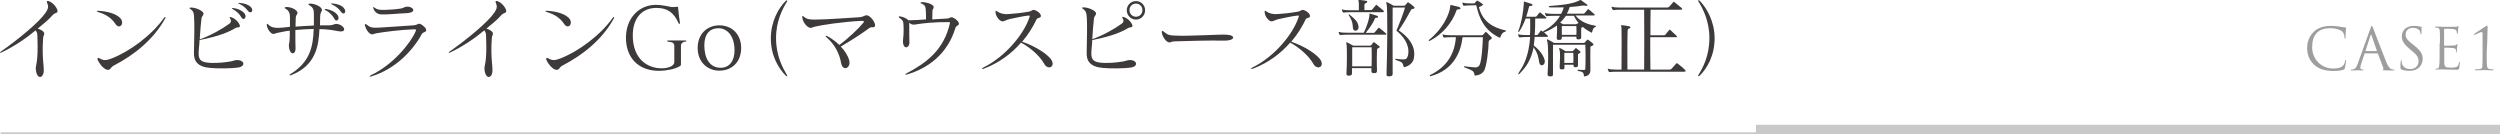 <?xml version="1.0" encoding="utf-8"?>
<!-- Generator: Adobe Illustrator 25.1.0, SVG Export Plug-In . SVG Version: 6.00 Build 0)  -->
<svg version="1.1" id="レイヤー_1" xmlns="http://www.w3.org/2000/svg" xmlns:xlink="http://www.w3.org/1999/xlink" x="0px"
	 y="0px" viewBox="0 0 1390.7 74.6" style="enable-background:new 0 0 1390.7 74.6;" xml:space="preserve">
<style type="text/css">
	.st0{fill:#9E9E9F;}
	.st1{fill:#3E3A39;}
	.st2{fill:none;stroke:#C8C9CA;stroke-miterlimit:10;}
	.st3{fill:#C8C9CA;}
</style>
<g>
	<path class="st0" d="M1287.3,36c-3.1-2.8-3.9-6.4-3.9-9.5c0-2.1,0.7-5.9,3.6-8.7c1.9-1.9,4.8-3.4,9.8-3.4c1.3,0,3.1,0.1,4.6,0.4
		c1.2,0.2,2.2,0.4,3.3,0.5c0.4,0,0.4,0.2,0.4,0.4c0,0.3-0.1,0.6-0.2,1.8c-0.1,1.1-0.1,2.8-0.1,3.3c0,0.5-0.1,0.7-0.3,0.7
		c-0.2,0-0.3-0.2-0.3-0.7c0-1.2-0.5-2.6-1.3-3.3c-1.1-1-3.6-1.8-6.4-1.8c-4.3,0-6.2,1.2-7.4,2.3c-2.3,2.2-2.9,5.1-2.9,8.4
		c0,6.1,4.7,11.7,11.6,11.7c2.4,0,4.3-0.3,5.6-1.6c0.7-0.7,1.1-2.1,1.2-2.7c0.1-0.4,0.1-0.5,0.3-0.5c0.2,0,0.2,0.2,0.2,0.5
		c0,0.2-0.4,3-0.7,4.1c-0.2,0.6-0.3,0.7-0.8,0.9c-1.3,0.5-3.7,0.7-5.8,0.7C1293.1,39.4,1289.8,38.3,1287.3,36z"/>
	<path class="st0" d="M1318.7,15.6c0.4-1.1,0.5-1.2,0.7-1.2s0.3,0.2,0.7,1.2c0.5,1.2,5.5,14.4,7.5,19.3c1.2,2.8,2.1,3.4,2.8,3.6
		c0.5,0.2,1,0.2,1.3,0.2c0.2,0,0.3,0,0.3,0.2c0,0.2-0.3,0.3-0.6,0.3c-0.5,0-2.8,0-5-0.1c-0.6,0-1,0-1-0.2c0-0.1,0.1-0.2,0.2-0.2
		c0.2-0.1,0.4-0.4,0.2-0.9l-3-7.9c-0.1-0.1-0.1-0.2-0.3-0.2h-6.9c-0.2,0-0.3,0.1-0.3,0.3l-1.9,5.7c-0.3,0.8-0.4,1.6-0.4,2.1
		c0,0.6,0.7,0.9,1.2,0.9h0.3c0.2,0,0.3,0.1,0.3,0.2c0,0.2-0.2,0.3-0.5,0.3c-0.8,0-2.1-0.1-2.5-0.1s-2.1,0.1-3.6,0.1
		c-0.4,0-0.6-0.1-0.6-0.3c0-0.1,0.1-0.2,0.3-0.2c0.2,0,0.7,0,0.9-0.1c1.5-0.2,2.1-1.4,2.7-3L1318.7,15.6z M1322.1,28.4
		c0.2,0,0.2-0.1,0.1-0.2l-3-8.6c-0.2-0.5-0.3-0.5-0.5,0l-2.8,8.6c-0.1,0.2,0,0.2,0.1,0.2H1322.1z"/>
	<path class="st0" d="M1335.8,38.6c-0.4-0.2-0.5-0.4-0.5-1.2c0-1.6,0.1-2.9,0.2-3.4c0-0.4,0.1-0.5,0.3-0.5c0.2,0,0.2,0.1,0.2,0.4
		c0,0.3,0,0.7,0.1,1.2c0.5,2.4,2.6,3.3,4.7,3.3c3.1,0,4.6-2.2,4.6-4.3c0-2.2-0.9-3.5-3.7-5.8l-1.4-1.2c-3.4-2.8-4.2-4.8-4.2-6.9
		c0-3.4,2.6-5.8,6.6-5.8c1.2,0,2.2,0.1,3,0.3c0.6,0.1,0.9,0.2,1.1,0.2s0.3,0.1,0.3,0.2c0,0.2-0.1,1.2-0.1,3.4c0,0.5-0.1,0.7-0.2,0.7
		c-0.2,0-0.2-0.2-0.3-0.4c0-0.4-0.2-1.2-0.4-1.6c-0.2-0.4-1.1-1.7-4-1.7c-2.2,0-3.9,1.4-3.9,3.7c0,1.8,0.8,3,3.9,5.4l0.9,0.7
		c3.8,3,4.7,5,4.7,7.5c0,1.3-0.5,3.7-2.7,5.3c-1.4,1-3.1,1.3-4.8,1.3C1338.5,39.4,1337.1,39.2,1335.8,38.6z"/>
	<path class="st0" d="M1357.3,24.1c0-5,0-5.9-0.1-6.9c-0.1-1.1-0.3-1.6-1.4-1.8c-0.3-0.1-0.8-0.1-1.1-0.1c-0.1,0-0.3-0.1-0.3-0.2
		c0-0.2,0.2-0.3,0.5-0.3c0.7,0,1.6,0,2.3,0l1.3,0.1c0.2,0,6.6,0,7.3,0c0.6,0,1.1-0.1,1.4-0.2c0.2,0,0.3-0.2,0.4-0.2
		c0.1,0,0.1,0.1,0.1,0.3c0,0.2-0.2,0.6-0.3,1.5c0,0.3-0.1,1.7-0.2,2.1c0,0.2-0.1,0.4-0.2,0.4c-0.2,0-0.3-0.2-0.3-0.4
		c0-0.2,0-0.8-0.2-1.2c-0.2-0.5-0.5-0.9-2.3-1.1c-0.5-0.1-4-0.1-4.4-0.1c-0.1,0-0.2,0.1-0.2,0.3v8.8c0,0.2,0,0.3,0.2,0.3
		c0.4,0,4.4,0,5.1-0.1c0.8-0.1,1.2-0.1,1.5-0.4c0.2-0.3,0.4-0.4,0.5-0.4c0.1,0,0.2,0.1,0.2,0.3c0,0.2-0.2,0.7-0.3,1.8
		c-0.1,0.6-0.1,1.8-0.1,2c0,0.3,0,0.6-0.2,0.6c-0.2,0-0.2-0.1-0.2-0.3c0-0.3,0-0.6-0.1-1.1c-0.1-0.4-0.4-1-1.7-1.1
		c-0.9-0.1-4-0.2-4.6-0.2c-0.2,0-0.2,0.1-0.2,0.2v2.8c0,1.1,0,4.8,0,5.5c0.1,2.2,0.6,2.6,3.7,2.6c0.8,0,2.2,0,3.1-0.4
		c0.8-0.4,1.2-1,1.4-2.3c0.1-0.4,0.1-0.5,0.3-0.5c0.2,0,0.2,0.3,0.2,0.5c0,0.3-0.3,2.4-0.4,3.1c-0.2,0.8-0.5,0.8-1.7,0.8
		c-2.4,0-4.2-0.1-5.4-0.1c-1.2-0.1-2-0.1-2.5-0.1c-0.1,0-0.6,0-1.3,0c-0.6,0-1.4,0.1-1.9,0.1c-0.4,0-0.5-0.1-0.5-0.3
		c0-0.1,0.1-0.2,0.3-0.2c0.3,0,0.7-0.1,1-0.1c0.6-0.1,0.8-0.8,0.9-1.8c0.2-1.3,0.2-3.9,0.2-6.9V24.1z"/>
	<path class="st0" d="M1383.3,29.3c0,3.2,0,6,0.2,7.4c0.1,1,0.3,1.5,1.3,1.7c0.5,0.1,1.8,0.2,2.1,0.2c0.1,0,0.3,0.1,0.3,0.3
		c0,0.2-0.2,0.2-0.5,0.2c-2.4,0-4.4-0.1-4.6-0.1c-0.2,0-2.8,0.1-4.9,0.1c-0.4,0-0.5-0.1-0.5-0.2c0-0.1,0.1-0.3,0.3-0.3
		c0.4,0,2-0.1,2.6-0.2c1.1-0.2,1.3-0.7,1.3-1.7c0.1-1.4,0.1-4.2,0.1-7.4v-5.6c0-1.7,0-3.1,0-4.9c0-0.6-0.1-1-0.6-1
		c-0.6,0-2.8,1.2-3.6,1.5c-0.2,0.1-0.3,0.1-0.4,0.1c-0.1,0-0.2-0.2-0.2-0.3c0-0.1,0.1-0.2,0.2-0.3l6.2-4.1c0.3-0.2,0.5-0.4,0.8-0.4
		c0.3,0,0.4,0.4,0.4,0.7c0,0.3-0.1,3.4-0.2,8.3L1383.3,29.3z"/>
</g>
<g>
	<path class="st1" d="M29.1,8.6c-1.9,2.2-4.2,4.1-8.1,7.3c1.9,0.6,3.5,1.6,3.6,2.7c0.1,0.8-0.5,1.2-0.6,2.5
		c-0.8,11.1,0.6,15.4,0.3,18.9c-0.2,3.3-3.8,4.7-4.4-1.5c-0.2-2.4,1.5-3.1,0.9-18.1c0-1.8-0.2-2.5-1-3.5c-5.1,4.3-12,9-19,12.3
		c-1,0.4-1.2,0.1-0.2-0.6c10-7,21.2-16.3,24.9-21.7c1.4-2.2,1.6-3.3,0.7-5.4c-0.4-0.9,0-1.1,0.8-0.9c3,0.9,5.3,4.7,5,5.8
		C31.7,7.5,30.6,6.9,29.1,8.6z"/>
	<path class="st1" d="M64.2,13.3c-2.1-3.1-4.9-5.2-9.6-6.6c-1.1-0.4-1-0.8,0.2-0.7c4.6,0.3,9.1,1.4,11.6,3.6
		C69.9,12.5,66.7,17,64.2,13.3z M63.4,36.4c-2,1.1-1.7,2.1-2.9,2.4c-2.2,0.6-5.2-3.2-6.2-5.6c-0.3-0.8,0.1-1.3,1.2-0.7
		c2,1.2,3.4,1.2,6.4,0.1c10.2-3.9,22.5-13,29.3-22.6c0.7-1,1.2-0.5,0.6,0.4C85.4,22.1,74.3,30.8,63.4,36.4z"/>
	<path class="st1" d="M131,15.6c-6,3.6-12.9,5.2-20,6.7c-0.1,3.2-0.5,5-0.5,7.5c0,3.6,1.4,5,7,5.2c4.2,0.1,7.5-0.3,10.6-0.8
		c1.9-0.3,2.3-0.8,3.9-0.8c4.1,0.1,4.8,3.6,0.3,4.2c-3.6,0.5-10.8,0.6-15.3,0.2c-7.3-0.6-9.3-4-9.1-8.6c0.2-8.7,0.3-15.6,0.1-18.8
		C108,6.9,107.3,6,106,5.1c-0.9-0.6-0.8-0.9,0.3-0.9c2.6,0,6.8,1.8,6.9,3.3c0,1.2-0.9,1.5-1.1,2.6c-0.3,2.2-0.7,7-1,11.8
		c6-2.1,12.5-5.8,16.5-8.7c1.2-1,1-2.1,0.4-2.9c-0.5-0.8-0.3-1,0.7-0.7c2.9,0.9,5.1,4.2,4.7,5.1C133.1,15.6,132.2,14.9,131,15.6z
		 M134.1,9.4c-0.8-1.5-2.4-3.1-4.6-4.3c-0.8-0.4-0.8-0.7,0.2-0.6c2.6,0.2,5.2,1.5,6.4,3.1C137.6,9.7,135.4,12,134.1,9.4z M137.9,6
		c-1.1-1.4-2.6-2.9-4.9-3.9c-0.7-0.2-0.6-0.6,0.2-0.5c3,0.2,5.2,1.1,6.4,2.4C141.5,6.2,139.3,8,137.9,6z"/>
	<path class="st1" d="M177.7,16.2c-0.4,9.6-2.2,20.3-15.7,25.6c-1.1,0.4-1.3-0.1-0.3-0.7c10.6-6.5,12.5-15,12.8-25
		c-3.6,0.1-7,0.3-10.2,0.6c0,3.8,0,8.2,0.1,10.4c0.1,3.2-3.2,4-3.7-1.3c-0.1-1.7,0.4-2.1,0.4-3.8c0.1-1.2,0.1-3.1,0.1-4.9
		c-2,0.1-3.7,0.6-5.5,0.9c-2.4,0.4-2.6,0.8-3.7,0.9c-1.2,0-3.4-2.6-3.6-5c0-0.9,0.2-0.8,0.8-0.3c1.2,1.4,3.2,2,5.7,1.9
		c1.6,0,3.8-0.3,6.4-0.6c0-2,0-4.2,0-5.7c-0.1-2.5-1.1-3.6-2.4-4.3c-0.8-0.4-0.7-1,0.4-1c3.2,0,6.1,1.8,6.2,3.2c0,1-1,1.1-1,3.2
		c0,0.9-0.1,2.6-0.1,4.5c3.3-0.2,7-0.5,10.2-0.6c0-1.7,0-3.8,0-6.1c0-2.5-0.2-3.8-2.4-5.1c-1-0.6-0.8-1,0.4-1
		c2.9,0.1,6.4,1.8,6.5,3.5c0,1.1-0.9,0.9-1,3.8c0,1.5-0.1,3.3-0.1,4.8c1.9,0,3.7,0,5.1,0c2.3,0,2.5-0.8,4-0.8
		c4.2,0.2,6.6,4.9,1.4,4.1C184.9,16.7,181.4,16.2,177.7,16.2z M185.9,10.3c-0.8-1.5-2.4-3.4-4.8-4.6c-0.8-0.4-0.7-0.8,0.3-0.7
		c2.6,0.4,5.2,1.7,6.4,3.4C189.3,10.5,187.2,12.9,185.9,10.3z M189.7,6.6c-1.1-1.6-2.6-3-5-4.1c-0.8-0.4-0.7-0.7,0.1-0.6
		c3,0.2,5.4,1.2,6.5,2.6C193.2,6.8,191.1,8.7,189.7,6.6z"/>
	<path class="st1" d="M234.6,19c-4.8,8.9-14.4,19.3-28,23.5c-1.2,0.4-1.3-0.1-0.2-0.7c12.3-5.8,22.2-18,24.9-24.6
		c0.3-0.8,0.1-0.9-1-0.9c-7.2,0.2-17.7,1.6-20.9,2.2c-1.1,0.2-1.8,0.7-2.5,0.6c-1.7-0.1-3.4-2.9-3.9-4.9c-0.3-0.9,0.4-1,1-0.5
		c1.4,1.2,2.6,1.9,6.2,1.7c3.9-0.2,12.1-0.8,19.7-1.3c2.2-0.1,2.2-0.9,3.4-0.9c1.2,0.1,3.9,2.4,3.8,3.5
		C237.1,18.1,235.4,17.6,234.6,19z M212,8c-2.4,0-4-2-4.3-3.4c-0.2-0.9,0-1,0.7-0.3c1.2,1,2.8,1.3,5.7,1.2c2.5-0.1,6.1-0.3,8.5-0.7
		c2-0.2,2.3-1.1,3.8-1.1c3.3-0.2,5.9,3.2,0,3.6C219.9,7.6,215.7,8.2,212,8z"/>
	<path class="st1" d="M278.7,8.6c-1.9,2.2-4.2,4.1-8.1,7.3c1.9,0.6,3.5,1.6,3.6,2.7c0.1,0.8-0.5,1.2-0.6,2.5
		c-0.8,11.1,0.6,15.4,0.3,18.9c-0.2,3.3-3.8,4.7-4.4-1.5c-0.2-2.4,1.5-3.1,0.9-18.1c0-1.8-0.2-2.5-1-3.5c-5.1,4.3-12,9-19,12.3
		c-1,0.4-1.2,0.1-0.2-0.6c10-7,21.2-16.3,24.9-21.7c1.4-2.2,1.6-3.3,0.7-5.4c-0.4-0.9,0-1.1,0.8-0.9c3,0.9,5.3,4.7,5,5.8
		C281.3,7.5,280.2,6.9,278.7,8.6z"/>
	<path class="st1" d="M313.8,13.3c-2.1-3.1-4.9-5.2-9.6-6.6c-1.1-0.4-1-0.8,0.2-0.7c4.6,0.3,9.1,1.4,11.6,3.6
		C319.5,12.5,316.3,17,313.8,13.3z M313,36.4c-2,1.1-1.7,2.1-2.9,2.4c-2.2,0.6-5.2-3.2-6.2-5.6c-0.3-0.8,0.1-1.3,1.2-0.7
		c2,1.2,3.4,1.2,6.4,0.1c10.2-3.9,22.5-13,29.3-22.6c0.7-1,1.2-0.5,0.6,0.4C335,22.1,323.9,30.8,313,36.4z"/>
	<path class="st1" d="M381.8,23c-2,0.3-3,1-3,2.5v10.3c0,0.5,0,0.6-0.8,1.1c-2.4,1.5-7.3,2.5-11.4,2.5c-11.8,0-18.4-7.6-18.4-18.4
		c0-10.7,7.1-18.3,16.7-18.3c2.8,0,7.4,0.9,8.6,1.2c0.8,0.1,1.9,0,2.7-0.1c0.7-0.1,1-0.1,1,0.3c0.2,2.8,0.7,6.5,1.1,8.9
		c0,0.2,0,0.2-0.3,0.2c-0.2,0-0.4,0-0.5-0.2c-2.6-6-6.2-8.6-12.4-8.6c-7.9,0-13.1,5.6-13.1,15.3c0,12.9,7.9,18.3,16.1,18.3
		c3.6,0,7-1.3,7-3.4v-9c0-1.7-1-2.2-3.5-2.4c-0.3,0-0.4-0.1-0.4-0.4s0.2-0.3,0.6-0.3h9.6c0.4,0,0.4,0.1,0.4,0.3
		C382.1,22.9,382,23,381.8,23z"/>
	<path class="st1" d="M400.2,39.3c-6.6,0-12.1-4.7-12.1-12.6c0-7.9,5.3-12.6,12.1-12.6c6.8,0,12.1,4.8,12.1,12.6
		C412.3,34.6,407,39.3,400.2,39.3z M399.6,15.7c-4.7,0-7.8,3.2-7.8,9.5c0,7.1,2.9,12.5,9.1,12.5c4.7,0,7.7-3.6,7.7-9.7
		C408.6,19.9,404.5,15.7,399.6,15.7z"/>
	<path class="st1" d="M437.1,42.1c-4-4.1-8.3-11-8.3-20.8c0-9.2,4.2-16.8,8.3-20.8c0.6-0.6,1.1-0.3,0.7,0.4
		c-2.4,3.9-6.1,10.6-6.1,20.4c0,9.8,3.8,16.6,6.1,20.5C438.2,42.4,437.7,42.6,437.1,42.1z"/>
	<path class="st1" d="M483.6,15.6c-4.6,3.4-9.8,6.7-15.9,10.3c2.3,2.3,4.1,5.3,4.7,7.7c1.1,4.3-3.6,6.4-4.5,1.5
		c-0.9-5.2-3.5-10.4-8.1-14.3c-1-0.9-0.5-1.2,0.6-0.6c2,1.1,4.4,2.8,6.5,4.8c5.2-3.8,10.8-9.2,13.5-12.5c0.5-0.7-0.2-1-1.2-0.9
		c-10.2,0.5-22.3,2.3-25.8,3.2c-1.3,0.3-1.5,0.7-2.5,0.7c-1.6,0-4.3-2.8-4.6-5.8c-0.1-1.1,0.1-1,0.9-0.4c1.6,1.4,3,1.6,6.3,1.6
		c8.1-0.1,16.7-0.9,24.3-1.3c2.6-0.1,2.8-1.1,4.4-1.1c1.8,0,5.2,4.3,4.5,6C486.2,15.8,485,14.6,483.6,15.6z"/>
	<path class="st1" d="M531.5,15.5c-4.3,14.3-15,22.5-27.2,26c-0.7,0.2-1-0.2-0.2-0.6c11.2-5.9,20.9-13,24.3-27.9
		c0.1-0.6,0-0.7-0.6-0.7c-8-0.1-14.6,0.7-17.2,1.1c-1.7,0.3-3.3,0.8-4.8-0.8c-0.1,5.8,0.1,9.6,0.1,11.2c-0.1,3.2-3.7,3.9-3.6-1.1
		c0-0.8,0.3-2.6,0.3-3.4c0.1-1.8,0.1-3.7,0-5.3c0-2.1-0.5-2.9-2.3-4.1c-0.6-0.3-0.4-0.9,0.3-0.8c1.9,0.2,3.9,1.3,4.8,2.2
		c3,0,6.5-0.3,9.7-0.5c0.1-1.4,0-3.6-0.1-5c0-2.1-0.7-3.2-2.2-3.7c-1.1-0.3-0.9-0.9,0.1-0.9c2.8,0,6.5,1.3,6.5,2.7
		c0,1.1-0.7,1.1-0.7,2.1c0,1.2-0.1,3.1-0.1,4.8c2.9-0.2,5.9-0.3,8.3-0.5c1.6-0.1,1.4-0.7,2.4-0.7c1.5,0.1,4.3,2.4,4.1,3.6
		C533.5,14.3,531.9,14.1,531.5,15.5z"/>
	<path class="st1" d="M581,35.7c-2.4-4.3-7.2-8.8-13-12c-5.1,5.9-12,11.2-20.7,14.5c-1.2,0.4-1.5-0.1-0.2-0.7
		c12.2-6,22.5-18.5,25.6-28c0.3-0.9,0.2-0.9-0.9-0.8c-2.3,0.2-6.3,1.1-10.1,1.9c-1.6,0.3-3.1,1.3-4.1,1.3c-1.2,0-3.7-2.4-3.8-5.2
		c0-0.7,0-0.9,0.7-0.5c2,1.4,4.3,1.9,6.9,1.6c3-0.2,6.9-0.6,10.8-1.3c1.8-0.3,1.8-1,2.8-1c1.2,0,4.4,2,4,3.6
		c-0.2,1.1-1.9,0.6-2.4,1.7c-1.9,4-4.5,8.3-8,12.4c7.2,2.4,15,7.3,16.6,10.7C586.8,37.6,582.7,38.8,581,35.7z"/>
	<path class="st1" d="M627.6,15.6c-6,3.6-12.9,5.2-20,6.7c-0.1,3.2-0.5,5-0.5,7.5c0,3.6,1.4,5,7,5.2c4.2,0.1,7.5-0.3,10.6-0.8
		c1.9-0.3,2.3-0.8,3.9-0.8c4.1,0.1,4.8,3.6,0.3,4.2c-3.6,0.5-10.8,0.6-15.3,0.2c-7.3-0.6-9.3-4-9.1-8.6c0.2-8.7,0.3-15.6,0.1-18.8
		c-0.1-3.6-0.8-4.5-2.1-5.4c-0.9-0.6-0.8-0.9,0.3-0.9c2.6,0,6.8,1.8,6.9,3.3c0,1.2-0.9,1.5-1.1,2.6c-0.3,2.2-0.7,7-1,11.8
		c6-2.1,12.5-5.8,16.5-8.7c1.2-1,1-2.1,0.4-2.9c-0.5-0.8-0.3-1,0.7-0.7c2.9,0.9,5.1,4.2,4.7,5.1C629.6,15.6,628.7,14.9,627.6,15.6z
		 M631.9,10.9c-2.8,0-5.1-2.4-5.1-5.2s2.3-5.1,5.1-5.1c2.9,0,5.1,2.3,5.1,5.1S634.8,10.9,631.9,10.9z M631.9,2c-2,0-3.6,1.6-3.6,3.6
		c0,2.1,1.6,3.7,3.6,3.7c2.1,0,3.6-1.6,3.6-3.7C635.6,3.7,634,2,631.9,2z"/>
	<path class="st1" d="M681.1,22.6c-8.5-0.2-20.1,0.2-27.5,0.4c-1.8,0-1.9,0.5-3.1,0.6c-1.8,0-4-3.4-4.2-5.5
		c-0.1-1.1,0.3-1.2,1.2-0.4c2.1,1.8,3.2,2,6.2,2.1c8.4,0.4,25.3-0.8,28.7-0.5C687.7,19.6,687,22.7,681.1,22.6z"/>
	<path class="st1" d="M730.7,35.7c-2.4-4.3-7.2-8.8-13-12c-5.1,5.9-12,11.2-20.7,14.5c-1.2,0.4-1.5-0.1-0.2-0.7
		c12.2-6,22.5-18.5,25.6-28c0.3-0.9,0.2-0.9-0.9-0.8c-2.3,0.2-6.3,1.1-10.1,1.9c-1.6,0.3-3.1,1.3-4.1,1.3c-1.2,0-3.7-2.4-3.8-5.2
		c0-0.7,0-0.9,0.7-0.5c2,1.4,4.3,1.9,6.9,1.6c3-0.2,6.9-0.6,10.8-1.3c1.8-0.3,1.8-1,2.8-1c1.2,0,4.4,2,4,3.6
		c-0.2,1.1-1.9,0.6-2.4,1.7c-1.9,4-4.5,8.3-8,12.4c7.2,2.4,15,7.3,16.6,10.7C736.5,37.6,732.5,38.8,730.7,35.7z"/>
	<path class="st1" d="M770.6,19.3h-21.4c-1.3,0-2.9,0.1-3.5,0.2c-0.3,0-0.4,0-0.6-0.3c-0.1-0.3-0.3-0.7-0.4-1.1
		c-0.1-0.4,0-0.4,0.4-0.3c0.8,0.3,2.5,0.4,4.1,0.4h9.4c2.2-4.2,3.3-8.8,3.2-10.1c0-0.4-0.1-0.7,0.5-0.5c1,0.3,3.2,1,3.8,1.2
		c0.6,0.2,0.8,0.9-0.2,1.1c-0.8,0-1,0.1-1.1,0.5c-0.7,1.9-2.3,4.4-5.1,7.9h4.4c0.2,0,0.5-0.1,0.6-0.3c0.8-1,1.3-1.4,2-2.4
		c0.2-0.3,0.4-0.2,0.7,0c1.2,1,3,2.4,3.6,3C771.4,19,771.3,19.3,770.6,19.3z M769.2,6.8H751c-1.3,0-2.9,0.1-3.5,0.2
		c-0.3,0-0.4,0-0.6-0.3c-0.1-0.3-0.3-0.7-0.4-1.1s0-0.4,0.4-0.3c0.8,0.3,2.5,0.4,4.1,0.4h4.9c0-5.4,0-3.5,0-3.9
		c-0.3-2.1-0.5-2,0.3-1.9c1.2,0.2,2.4,0.3,3.5,0.5c1.2,0.2,1.2,1,0,1.4c-0.7,0.2-0.7,0.8-0.7,1.2c0,1.9,0-1,0,2.6h3.7
		c0.2,0,0.5-0.1,0.6-0.3c0.8-1,1.3-1.4,2-2.4c0.2-0.3,0.4-0.2,0.7,0c1.2,1,2.9,2.4,3.6,3C770,6.4,769.9,6.8,769.2,6.8z M766.9,26.7
		c-0.5,0.4-0.9,0.4-0.9,0.9c-0.1,2.4-0.2,7.1,0,11.6c0,1.2-0.4,1.5-1.6,1.5c-1.2,0-1.6-0.3-1.5-1.5c0-0.4,0-0.9,0-1.3h-10.8
		c0,0.8,0,1.9,0,2.7c0,1.2-0.4,1.4-1.7,1.5c-1.1,0-1.5-0.2-1.4-1.5c0.3-4.3,0.4-14.7,0-16.1c-0.3-1.1-0.1-1.1,0.4-0.9
		c0.8,0.4,3.4,1.8,3.4,1.8h9.3c0.4,0,0.5-0.1,0.7-0.3c0.2-0.3,0.9-1.1,1.1-1.4c0.2-0.3,0.4-0.4,0.8,0c0.6,0.5,1.9,1.4,2.4,1.9
		C767.7,25.8,767.8,26.3,766.9,26.7z M752.6,15.6c-0.2-2.1,0-3.4-2.3-7.2c-0.2-0.4,0-0.7,0.4-0.3c3.1,2.6,4.6,3.8,5,6.5
		C756.2,17.3,752.9,18.1,752.6,15.6z M763,26.3h-10.8c0,2.1,0,6.1,0,10.6H763C763.1,32.8,763.1,28.5,763,26.3z M786.3,4.9
		C785.9,5,785.2,5,785,5.4c-2.4,4.3-3.7,6.8-6.9,11.5c7.5,5.1,9.4,10.7,8.4,15.6c-0.6,3.2-3.8,4.5-5,4.8c-0.5,0.1-0.7,0-0.8-0.5
		c-0.4-2.3-1.2-2.3-4.3-3.5c-0.4-0.2-0.3-0.7,0.1-0.6c4,0.5,5.6,0.7,6.3-0.7c1.5-2.9,1-9.4-6-14.9c2.1-5,3.4-8.4,4.8-12.9h-6.9
		c0,0-0.1,24.7,0,36.8c0,1.1-0.3,1.3-1.9,1.5c-1.3,0-1.6-0.3-1.5-1.4c0.4-12.4,0.7-37,0-38.8c-0.4-1.2-0.1-1.2,0.5-1
		c0.9,0.4,2.4,1.3,3.5,1.9h5.6c0.4,0,0.5,0,0.8-0.3c0.3-0.4,1-1.1,1.2-1.4c0.3-0.3,0.4-0.3,0.8,0c0.8,0.5,2.4,1.8,2.8,2.2
		C787.1,4.1,786.9,4.8,786.3,4.9z"/>
	<path class="st1" d="M811.4,5.2c-0.5,0-1,0-1.1,0.4c-2.5,7.2-8,13.6-14.9,17.1c-0.6,0.3-0.8-0.2-0.5-0.5c7.5-5.9,11.5-14.1,11.9-19
		c0-0.5,0-0.5,0.5-0.4c1.3,0.3,3.8,0.9,4.4,1.1C812.7,4.3,812.8,5.2,811.4,5.2z M829.3,21.9c-0.6,0.3-1.2,0.7-1.2,1.4
		c0,3.3-1,14.4-2.9,16.6c-1.1,1.3-2.5,1.9-4.2,2.1c-0.6,0.1-0.8,0-0.8-0.5c-0.1-1.3-0.9-2.1-1.8-2.5c-1.3-0.6-2.1-0.9-3.7-1.5
		c-0.4-0.2-0.7-0.7,0.2-0.6c1.9,0.2,3.8,0.5,5.8,0.6c1.2,0,1.8-0.5,2.3-1.2c1.3-2.4,1.8-12,1.9-15.6h-11.3
		c-0.9,7.9-4.8,18.3-17.9,21.7c-0.6,0.1-0.3-0.6-0.1-0.7c9.3-4.5,13.6-11.7,14.3-21h-2.9c-1.3,0-2.9,0.1-3.5,0.2
		c-0.3,0-0.4,0-0.6-0.3c-0.1-0.3-0.3-0.7-0.4-1.1s0-0.4,0.4-0.3c0.8,0.3,2.5,0.4,4.1,0.4h17.3c0.3,0,0.3,0,0.6-0.2
		c0.4-0.4,1.1-1.1,1.3-1.4c0.3-0.3,0.4-0.3,0.8,0c0.8,0.8,2.2,2.2,2.8,2.8C829.9,21.3,829.8,21.6,829.3,21.9z M837.4,17.6
		c-1.7,0.4-2.2,1.6-2.8,3.1c-0.1,0.3-0.5,0.3-0.6,0.2c-8.6-4.3-11.1-10.8-12.8-18C819,3,818,3,818,3c-1.3,0-2.9,0.1-3.5,0.2
		c-0.3,0-0.4,0-0.6-0.3c-0.1-0.3-0.3-0.7-0.4-1.1c-0.1-0.4,0-0.4,0.4-0.3c0.8,0.3,2.5,0.4,4.1,0.4h1.7c0.2,0,0.5,0,0.6-0.1
		c0.4-0.4,0.8-1,1.1-1.3c0.2-0.2,0.3-0.2,0.7,0c0.4,0.2,2,1.2,2.5,1.6c0.5,0.3,0.3,0.7-0.1,1c-0.8,0.4-1.8,0.9-1.8,0.9
		c2,8.2,8.1,11.4,14.7,12.9C837.8,17,837.9,17.5,837.4,17.6z"/>
	<path class="st1" d="M885.7,17.8c-0.1,0.5-0.3,0.4-0.5,0.3c-1-0.5-2.8-1.5-4.7-3.1c-0.4,0.2-0.8,0.3-0.9,0.8c-0.1,2,0,2.4,0,4.6
		c0,1.2-0.1,1.4-1.4,1.5c-1.2,0.1-1.3-0.4-1.3-1.2c0-0.1,0-0.2,0-0.3h-8.1c0,0.1,0,0.2,0,0.4c0,1.2-0.3,1.4-1.5,1.4
		c-1.1,0-1.4-0.2-1.3-1.4c0.1-2.4,0.3-4.8,0.1-6.6c-2,1.4-4.3,2.7-6.9,3.7c-0.1,0-0.2,0.1-0.4,0c0.8,0.7,1.6,1.4,2,1.8
		c0.5,0.5,0.4,0.8-0.3,0.8c0,0-6.7,0-6.8,0c-0.1,1.6-0.3,3.2-0.5,4.8c3.4,2.7,5.2,5.3,6,7.9c0.9,3.1-2.5,4.5-3,1.3
		c-0.4-2.6-0.7-4.8-3.1-8.2c-0.1,0.7-0.3,1.4-0.5,2.2c-1.7,6.7-5.1,10.2-7.3,12.5c-0.7,0.7-1,0.2-0.5-0.5c2.2-3.3,4.1-6.6,5.4-12.6
		c0.5-2.4,0.8-4.8,1-7.3H849c-1.3,0-2.9,0.1-3.5,0.2c-0.3,0-0.4,0-0.6-0.3c-0.1-0.3-0.3-0.7-0.4-1.1c-0.1-0.4,0-0.4,0.4-0.3
		c0.8,0.3,2.5,0.4,4.1,0.4h2.1c0.2-3.5,0.1-6.8,0.1-9.2h-2.5c-1,2.7-2.3,5.3-3.6,7.3c-0.3,0.4-0.7,0.1-0.5-0.3
		c1.7-4.4,2.8-10.2,3.1-15.8c0-0.3-0.2-0.8,0.3-0.6c1.1,0.3,2.9,0.9,3.8,1.2c0.8,0.3,1.2,1.1-0.2,1.2c-0.5,0-0.9,0-1.1,0.7
		c-0.4,1.7-0.9,3.5-1.5,5.3h5.2c0.2,0,0.5-0.1,0.6-0.3c0.5-0.7,0.8-1.1,1.5-1.9c0.2-0.3,0.4-0.2,0.7,0c1.2,0.9,2.5,2.1,3,2.5
		c0.4,0.4,0.3,0.7-0.4,0.7h-5.6c0,2.7,0,5.9-0.3,9.2h1c0.3,0,0.6,0,0.8-0.3c0.4-0.5,1.2-1.5,1.5-2c0.2-0.3,0.4-0.3,0.7,0
		c0.2,0.1,0.4,0.3,0.7,0.5c0-0.1,0-0.3,0.3-0.5c3.9-2,7.2-5.1,9.1-8.4h-3.8c-1.3,0-2.9,0.1-3.5,0.2c-0.3,0-0.4,0-0.6-0.3
		c-0.1-0.3-0.3-0.7-0.4-1.1c-0.1-0.4,0-0.4,0.4-0.3c0.8,0.3,2.5,0.4,4.1,0.4h4.4c0.7-1.2,1.2-2.4,1.5-3.6c-2,0-4.5,0-7.6,0
		c-1.2,0-0.9-0.7,0-0.8c10.6-0.7,14.2-2,16.2-3c0.5-0.3,0.5-0.5,1-0.2c0.5,0.3,2.4,1.7,3.3,2.4c0.4,0.4,0.5,1-0.8,0.7
		c-0.9-0.1-1.2-0.2-1.6-0.1c-2.5,0.4-4.1,0.6-7.2,0.8c-0.4,1.3-0.9,2.5-1.6,3.7h9.1c0.3,0,0.5,0,0.8-0.3s1.3-1.6,1.7-2
		c0.2-0.3,0.4-0.3,0.7,0c0.8,0.6,2.5,2.1,3,2.6c0.4,0.4,0.3,0.7-0.3,0.7h-10.2c3,4,8.4,5.3,11,5.7c0.5,0,0.5,0.5,0.2,0.6
		C886.6,15.5,886.1,15.7,885.7,17.8z M885.8,25.4c-0.8,0.4-1.1,0.4-1.1,1c0,3.6-0.1,7.2,0,11.4c0,1.8,0.3,4-3,4.7
		c-0.4,0.1-0.6-0.1-0.6-0.5c-0.2-1.9-0.9-2.1-3.1-2.5c-0.6-0.1-0.7-0.8,0.1-0.7c1,0.1,1.9,0.1,3,0.1c0.8,0,0.8-0.2,0.8-1
		c0.2-5.3,0.1-9,0-13h-18c0,2.9,0,9.7,0,16c0,1.3-0.1,1.6-1.5,1.6c-1.2,0-1.6-0.3-1.5-1.6c0.4-5.1,0.5-16-0.2-17.9
		c-0.4-1.2-0.1-1.2,0.4-1c0.9,0.4,3.4,1.9,3.4,1.9h16.3c0.5,0,0.6-0.1,0.8-0.3c0.2-0.3,0.9-1,1.2-1.3c0.3-0.3,0.3-0.4,0.9,0
		c0.8,0.5,1.6,1.2,2.4,1.9C886.5,24.4,886.7,25,885.8,25.4z M878.7,29.6c-0.6,0.3-0.9,0.3-0.9,0.9c0,2,0,3.1,0,5.4
		c0,1.2-0.1,1.4-1.3,1.5c-1.1,0-1.2-0.3-1.2-1.4h-5c0,0.4,0,0.9,0,1.2c0,1.2-0.2,1.4-1.4,1.4c-1.1,0-1.3-0.2-1.3-1.4
		c0.1-3.1,0.5-7.9-0.1-9.5c-0.4-1.1-0.1-1.1,0.4-0.9c0.8,0.3,3,1.7,3,1.7h3.5c0.4,0,0.5-0.1,0.7-0.3c0.4-0.4,1-0.9,1.2-1.2
		c0.1-0.3,0.3-0.4,0.8,0c0.6,0.5,1.3,1.1,1.8,1.5C879.2,28.9,879.5,29.2,878.7,29.6z M875.6,8.8c0,0-4.5,0-4.5,0
		c-0.9,1.3-2,2.6-3.2,3.8c0.9,0.4,1.6,0.9,1.6,0.9h6.9c0.4,0,0.5-0.1,0.9-0.3c0.3-0.2,0.6-0.2,0.8-0.5
		C877.1,11.6,876.1,10.1,875.6,8.8z M876.9,14.5h-8.1c0,1.9,0,3.2,0,4.9c0,0,8.1,0,8.1,0C877,17.6,877,17,876.9,14.5z M875.2,29.4
		h-5c0,1.7,0,3.6,0,5.6c0,0,5,0,5,0C875.3,32.8,875.3,32,875.2,29.4z"/>
	<path class="st1" d="M936.9,39.9H899c-1.3,0-2.9,0.1-3.5,0.2c-0.3,0-0.4,0-0.6-0.3c-0.1-0.3-0.4-0.8-0.5-1.2
		c-0.1-0.4,0-0.4,0.4-0.3c0.8,0.3,2.5,0.4,4.1,0.4h3.1c0.1-10.6,0.1-21.5,0-22.9c-0.1-1.6-0.5-1.9,0.3-1.8c1.2,0.1,2.8,0.4,3.8,0.6
		c1.1,0.2,1.2,1.1,0,1.3c-0.6,0.1-0.6,0.8-0.7,1.2c-0.1,1.7-0.2,11.6-0.1,21.6h9.3c0.1-9.5,0.1-23.7,0-33.3h-13.5
		c-1.3,0-2.9,0.1-3.5,0.2c-0.3,0-0.4,0-0.6-0.3c-0.1-0.3-0.4-0.8-0.5-1.2c-0.1-0.4,0-0.4,0.4-0.3c0.8,0.3,2.5,0.4,4.1,0.4h26.5
		c0.4,0,0.7-0.2,1-0.4c0.7-0.8,1.3-1.4,2.2-2.5c0.3-0.4,0.4-0.3,0.9,0c1.4,1.1,2.5,2.1,3.8,3.1c0.7,0.5,0.4,1-0.4,1h-16.8
		c-0.1,4.1-0.1,9.2-0.1,14.2h7.7c0.2,0,0.4-0.1,0.6-0.3c0.8-0.9,1.3-1.7,2.1-2.6c0.2-0.3,0.4-0.2,0.7,0c1.1,1,2.9,2.7,3.5,3.3
		c0.4,0.4,0.3,0.7-0.4,0.7H918c0,6.4,0,12.8,0.1,18h10.7c0.4,0,0.7-0.1,1-0.4c0.4-0.5,1.7-1.8,2.6-2.9c0.3-0.4,0.4-0.3,0.9,0
		c1.6,1.2,3.1,2.5,4,3.4C937.9,39.5,937.8,39.9,936.9,39.9z"/>
	<path class="st1" d="M945.5,42.1c-0.6,0.6-1.1,0.3-0.7-0.4c2.4-3.9,6.1-10.6,6.1-20.5c0-9.8-3.8-16.6-6.1-20.4
		c-0.4-0.7,0.1-1,0.7-0.4c4,4.1,8.3,11.7,8.3,20.8C953.8,31.1,949.6,38,945.5,42.1z"/>
</g>
<line class="st2" x1="0.4" y1="74.1" x2="1390.7" y2="74.1"/>
<rect x="976.8" y="69.4" class="st3" width="413.9" height="4.7"/>
</svg>
